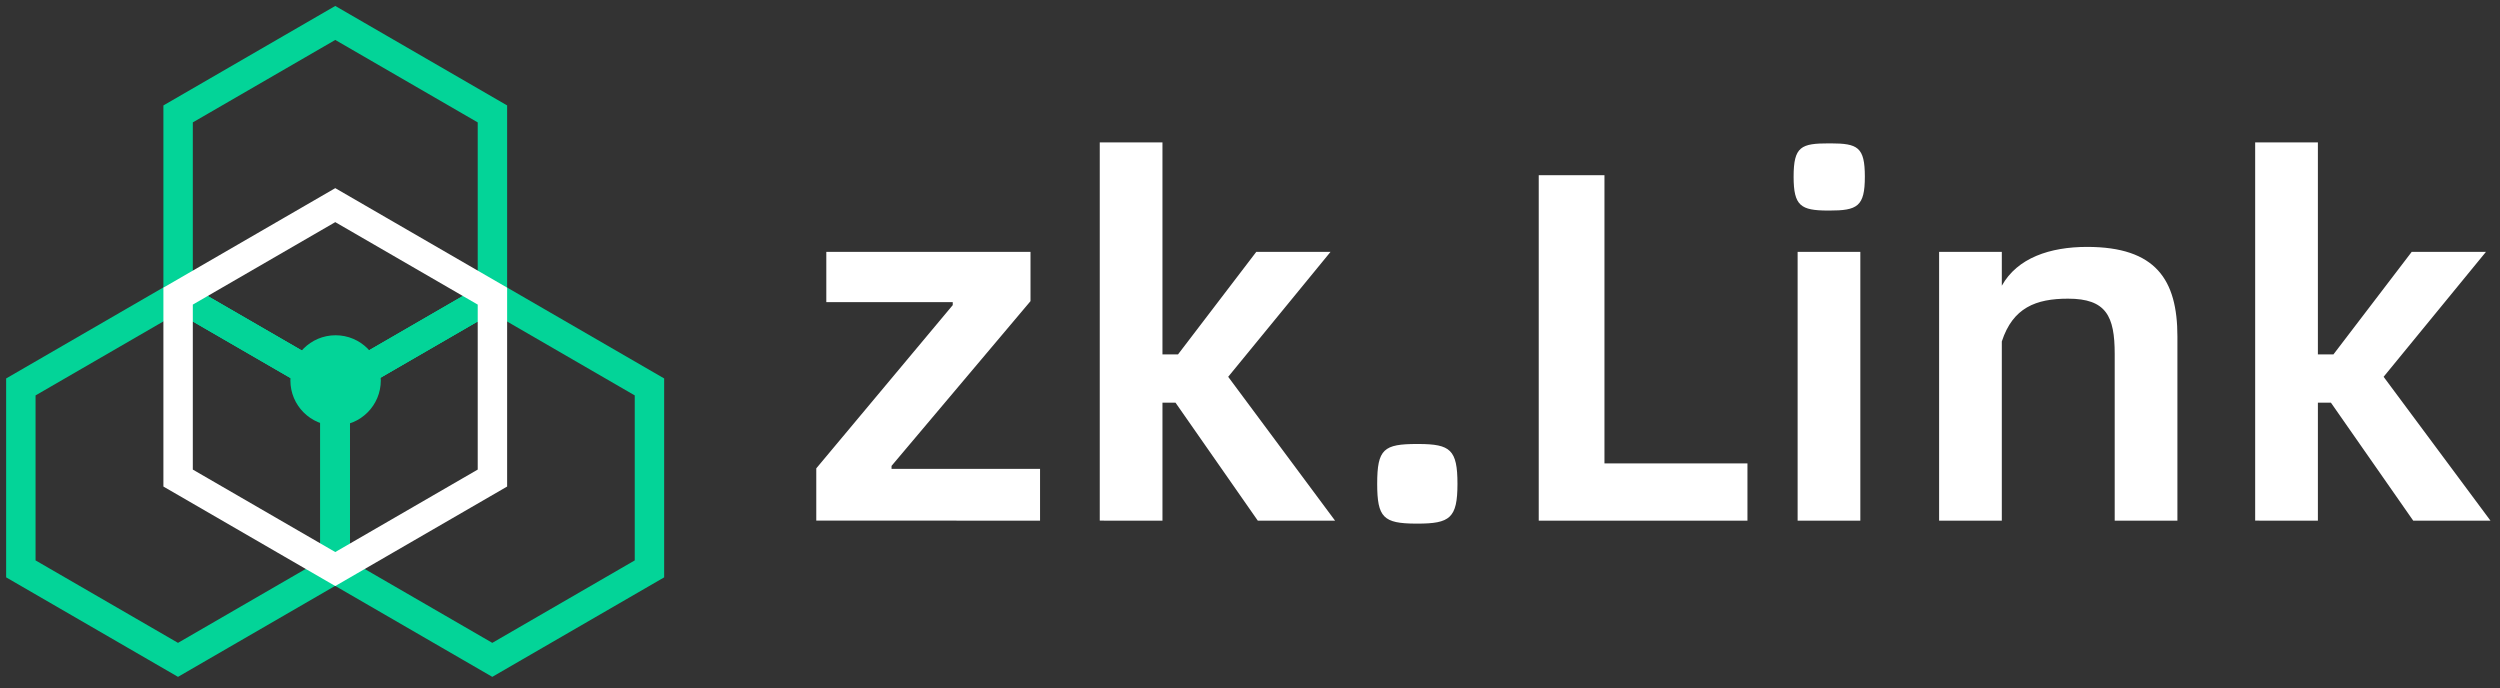 <svg fill="none" height="60" viewBox="0 0 218 60" width="218" xmlns="http://www.w3.org/2000/svg"><rect x="0" y="0" width="218" height="60" fill="#333333" stroke="none"/><path d="m90.692 45.4v-4.514h-12.95v-.26l12.118-14.366v-4.297h-17.806v4.383h11.025v.26l-11.9 14.235v4.557zm10.675 0v-10.286h1.138l7.174 10.286h6.738l-9.319-12.543 8.925-10.894h-6.475l-6.825 8.941h-1.356v-18.489h-5.468v32.984zm25.724-3.212c0-2.988-.635-3.457-3.362-3.472l-.138-0c-2.931 0-3.5.434-3.5 3.472 0 2.946.551 3.456 3.36 3.472l.14 0c2.844 0 3.5-.477 3.5-3.472zm25.287 3.212v-4.991h-12.469v-25.129h-5.731v30.12zm10.237-29.99c0-2.601-.634-2.898-2.979-2.908l-.127-0c-2.45 0-3.106.26-3.106 2.908 0 2.558.633 2.938 2.976 2.951l.13 0c2.45 0 3.106-.347 3.106-2.951zm-.394 29.99v-23.436h-5.468v23.436zm12.337 0v-15.624c.963-2.951 2.975-3.732 5.775-3.732 3.325 0 4.069 1.519 4.069 4.817v14.539h5.468v-16.058c0-4.948-1.881-7.812-7.875-7.812-3.237 0-6.081.955-7.437 3.385v-2.951h-5.468v23.436zm27.562 0v-10.286h1.137l7.175 10.286h6.737l-9.318-12.543 8.924-10.894h-6.474l-6.825 8.941h-1.356v-18.489h-5.469v32.984z" fill="#fff"/><g stroke-width="2.565"><path clip-rule="evenodd" d="m15.522 25.807 13.704 7.933v15.866l-13.704 7.933-13.704-7.933v-15.866z" fill-rule="evenodd" stroke="#03d498"/><path clip-rule="evenodd" d="m42.928 25.807 13.704 7.933v15.866l-13.704 7.933-13.704-7.933v-15.866z" fill-rule="evenodd" stroke="#03d498"/><path d="m29.223 49.386v-15.866" stroke="#03d498"/><path clip-rule="evenodd" d="m29.235 2 13.704 7.933v15.866l-13.704 7.933-13.704-7.933v-15.866z" fill-rule="evenodd" stroke="#03d498"/><path d="m42.943 25.807-13.704 7.933-13.704-7.933" stroke="#03d498"/><path clip-rule="evenodd" d="m29.235 17.888 13.704 7.933v15.866l-13.704 7.933-13.704-7.933v-15.866z" fill-rule="evenodd" stroke="#fff" stroke-linecap="round"/></g><path d="m29.264 37.119c2.177 0 3.942-1.765 3.942-3.942 0-2.177-1.765-3.942-3.942-3.942-2.177 0-3.942 1.765-3.942 3.942 0 2.177 1.765 3.942 3.942 3.942z" fill="#03d498"/></svg>